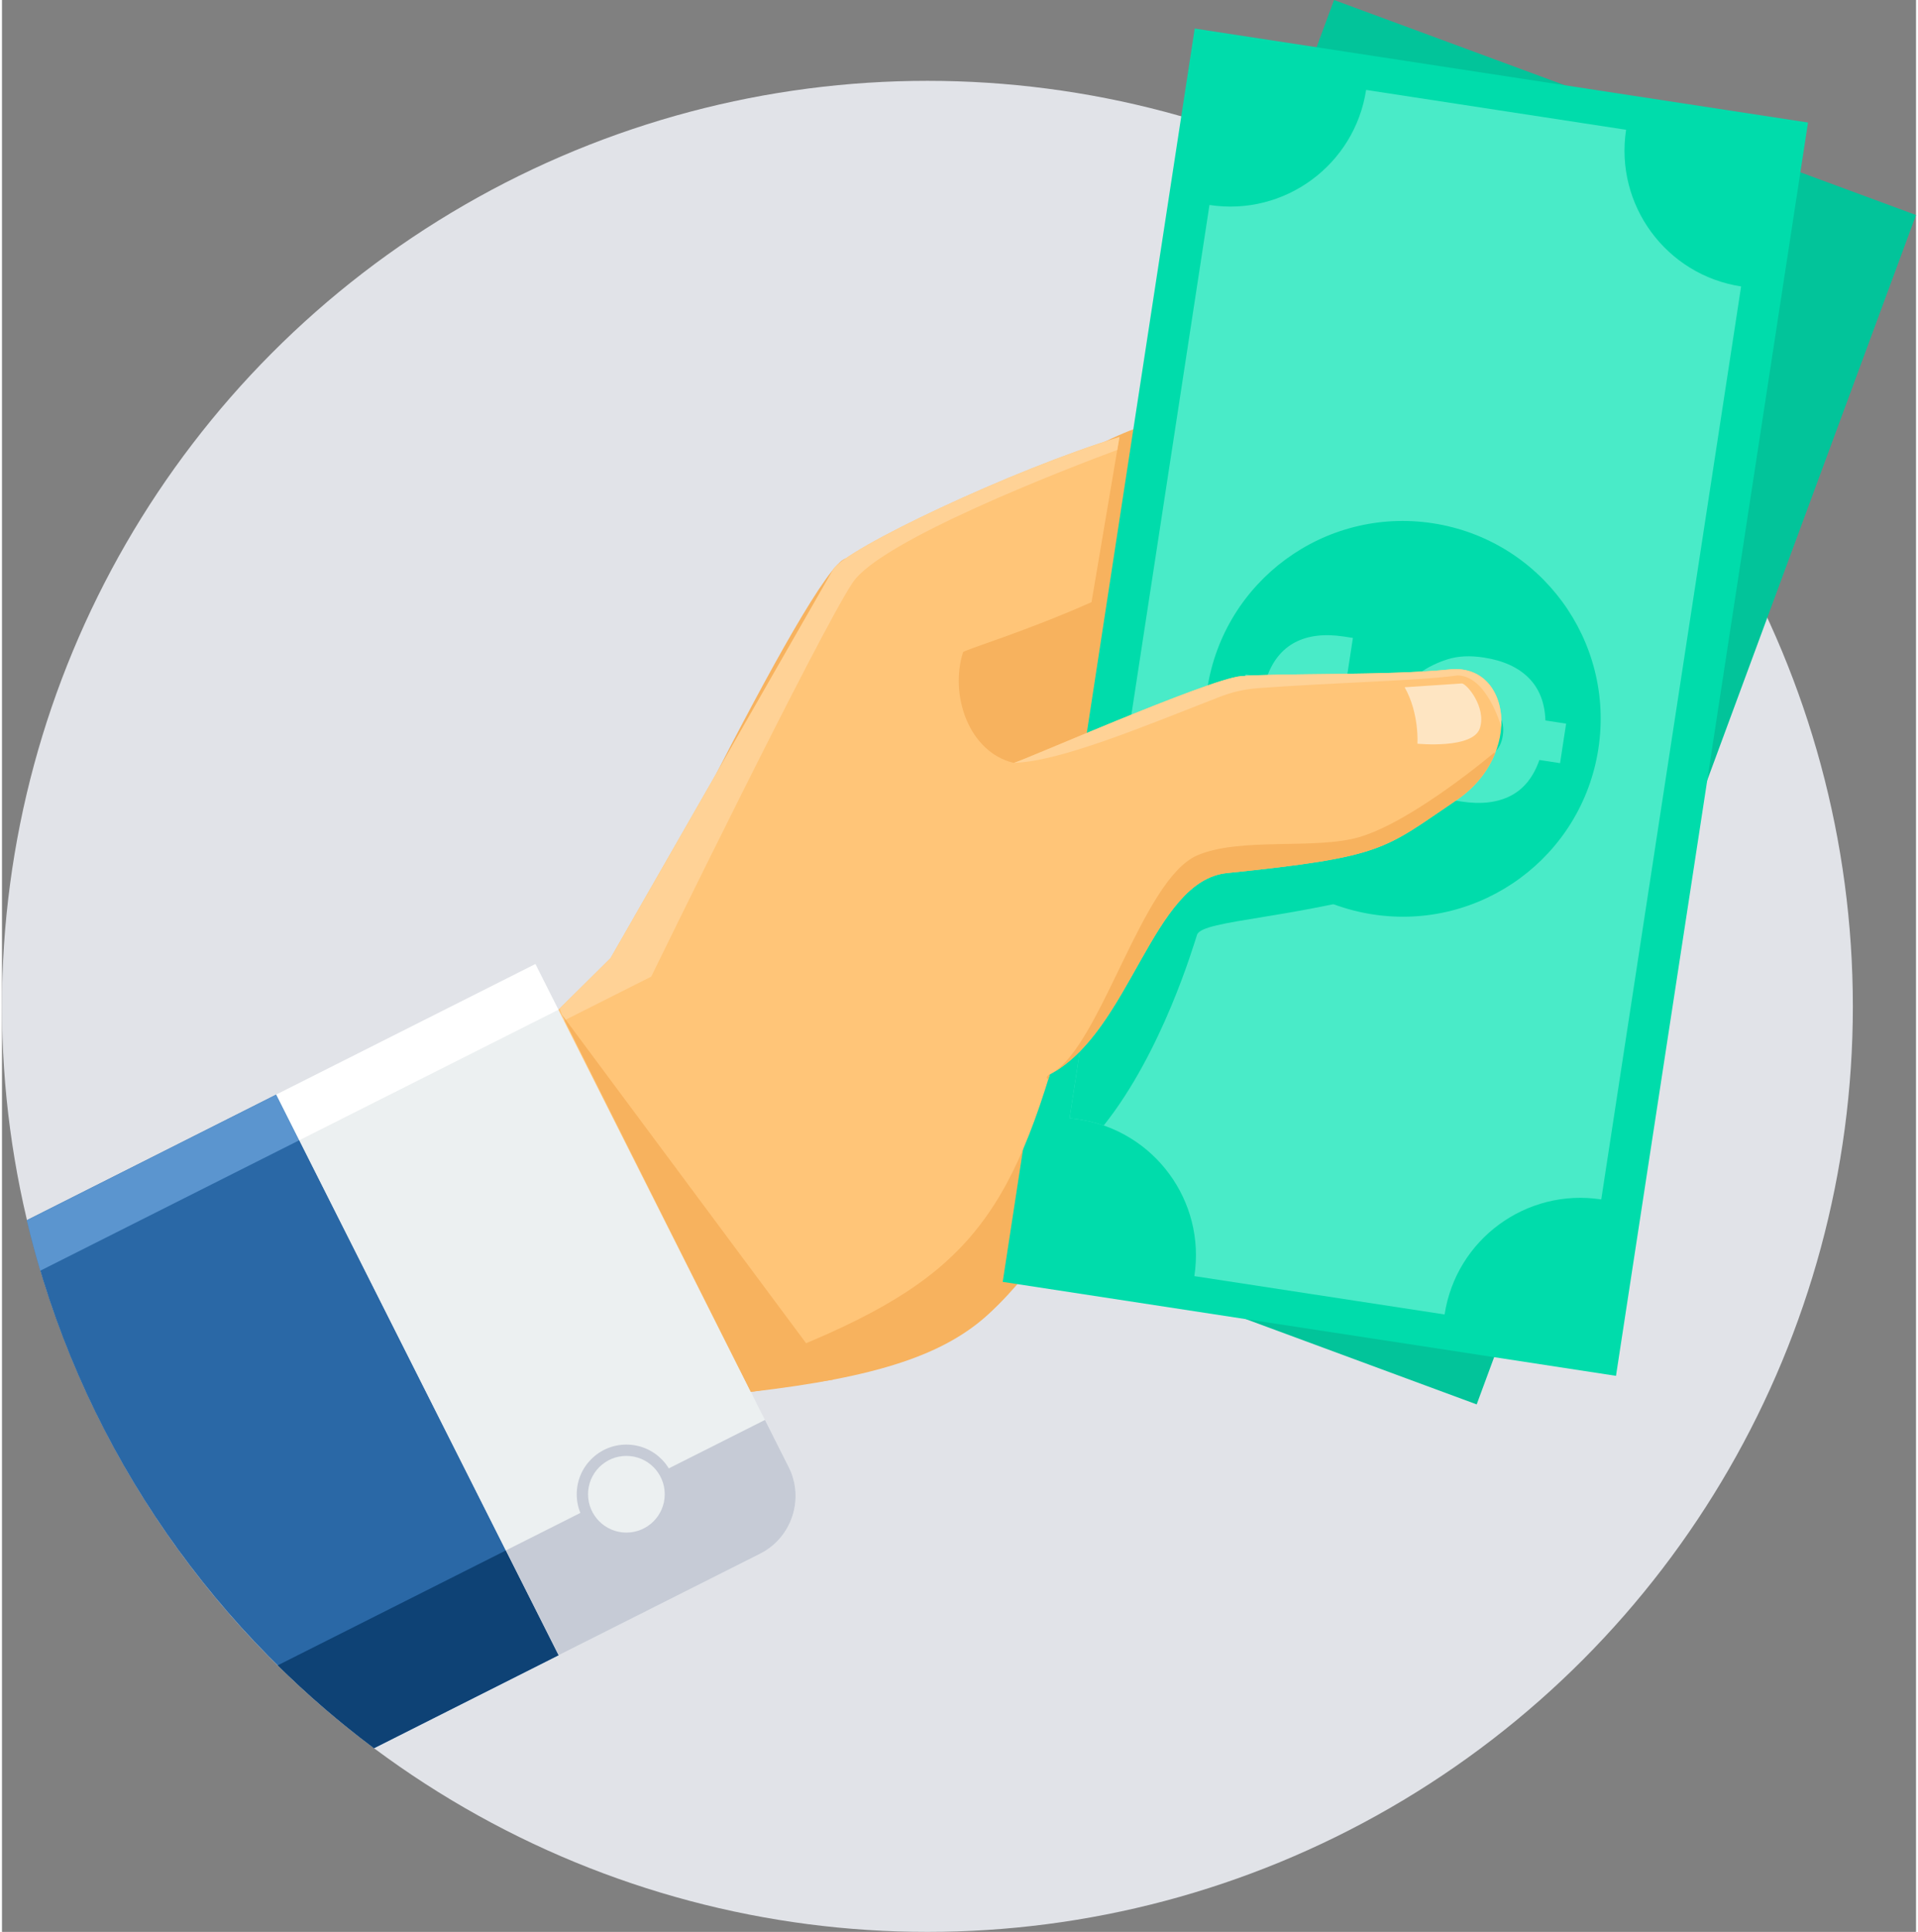 <?xml version="1.0" encoding="UTF-8"?> <svg xmlns="http://www.w3.org/2000/svg" clip-rule="evenodd" fill-rule="evenodd" height="141" image-rendering="optimizeQuality" shape-rendering="geometricPrecision" text-rendering="geometricPrecision" viewBox="0 0 723675 730350" width="140"><rect x="0" y="0" width="723675" height="730350" fill="#808080" stroke="none"/><g id="Layer_x0020_1"><g id="_590829464"><circle cx="349895" cy="380456" fill="#e1e3e8" r="349896"></circle><path d="m557569 530933-220045-81290 166106-449643 220045 81290z" fill="#02c49a"></path><path d="m430984 161393c-11156 1699-80206 41089-81473 41434l-30532 8312c-13359 3635-89180 162555-100991 185709l65136 129343c48058-5534 73456-14153 90177-29674 19063-17698 31366-39713 65432-91449l71028-24753v-230918z" fill="#f7b25e"></path><path d="m610239 520138-231873-35527 72594-473816 231873 35527z" fill="#00dcab"></path><path d="m545436 496931-94614-14496c4345-28367-15125-54880-43489-59227-1239-190-2471-332-3700-432l52901-345284c28366 4347 54881-15125 59229-43490l98292 15061c-4344 28366 15124 54881 43488 59226l-52878 345152c-28367-4346-54882 15124-59229 43490z" fill="#49ebc8"></path><path d="m416550 425491c-2945-1022-6025-1794-9217-2283-1239-190-2471-332-3700-432l22320-145677c39748 0 140850-207 140890-2345 50-2660 11234 45625-32789 59220s-80277 13595-82219 19422c-1374 4124-13062 44187-35285 72095z" fill="#00dcab"></path><path d="m455696 260427c6258-40833 44433-68865 85267-62608 40836 6256 68866 44430 62612 85266-6258 40834-44432 68866-85268 62609-40834-6256-68865-44431-62611-85267z" fill="#00dcab"></path><path d="m499151 294440c-7264-1112-12874-3611-16831-7505-3958-3892-6107-9149-6455-15769l-7978-1223 2289-14944 7978 1225c2227-6342 5816-10806 10765-13391 4951-2582 11108-3309 18472-2183l3376 520-2647 17265-4447-681c-3888-595-6748-213-8577 1149-1832 1363-2969 3480-3409 6359-442 2877 7 5242 1346 7086 1341 1850 3954 3071 7841 3668 3682 563 6990 164 9920-1200 2931-1364 5750-3196 8460-5500 2707-2304 5397-4809 8060-7516 2664-2706 5583-5177 8751-7410s6704-3956 10607-5171c3901-1215 8410-1430 13525-647 7364 1127 13044 3697 17034 7708 3994 4010 6100 9374 6328 16093l7825 1198-2289 14941-7823-1201c-2247 6457-5868 10970-10869 13547-5002 2572-11186 3296-18553 2168l-7361-1128 2646-17265 8437 1292c3888 595 6731 156 8526-1327 1799-1478 2917-3661 3359-6536 440-2880 26-5294-1247-7245-1270-1951-3851-3221-7738-3819-3681-563-6990-166-9919 1201-2930 1364-5751 3198-8458 5497-2710 2305-5395 4809-8061 7520-2668 2704-5582 5173-8752 7409-3169 2233-6703 3957-10607 5171s-8411 1428-13524 644z" fill="#49ebc8"></path><path d="m273482 519666-63102-137933 19699-19508 84181-146929c4428-7729 67908-37837 108245-50100l-10565 62446c-25196 11227-48319 18098-48586 18945-5181 16446 2359 37829 19140 41814 1113 264 73587-31688 85950-32781 13568-1198 56057-193 79017-2545s27794 32348 2466 49428c-27659 18654-27088 21428-86827 27563-28254 2901-36424 59860-66928 76129-20108 65970-43079 84444-122690 113471z" fill="#ffc578"></path><path d="m564585 284674c-2580 6534-7366 12913-14658 17829-27659 18654-27088 21428-86827 27563-27920 2867-36231 58510-65854 75527 18488-11281 33791-73017 54534-82151 16082-7084 44828-2113 61381-6964 20430-5988 50937-31880 50937-31880zm-168413 121521-577 1866c-886-559-797-1180 577-1866z" fill="#f7b25e"></path><path d="m382494 288401c1113 264 73587-31690 85950-32781 13566-1198 56057-193 79017-2545 12987-1330 20172 9195 19382 21679-90-318-5429-19251-16469-19411-15011 2079-46273 2659-75186 4792-5405 399-9971 1433-15020 3404-29396 11475-60410 24412-77674 24862z" fill="#ffd296"></path><path d="m210884 381234 19195-19009 84181-146929c4428-7729 67908-37837 108245-50100l-827 4884c-19651 7331-89222 34139-99977 50074-12547 18589-76233 149065-76233 149065l-33021 16628z" fill="#ffd296"></path><path d="m9399 461300 94321-47500 106735 211948-69793 35149c-64679-48332-112079-118509-131263-199597z" fill="#2a68a6"></path><path d="m9399 461300 94321-47500 8695 17268-97923 49314c-1871-6289-3572-12650-5093-19082z" fill="#5b95cf"></path><path d="m201682 364467-97965 49335 106737 211951 76198-38375c11973-6029 16834-20755 10804-32729z" fill="#ecf0f1"></path><path d="m201683 364465-97963 49335 8695 17268 97965-49335z" fill="#fff"></path><path d="m104248 629585 86263-43441 19944 39604-69793 35149c-12847-9605-25012-20071-36414-31312z" fill="#0e4275"></path><path d="m288473 536810-97962 49334v8l19943 39601 76198-38375c11973-6029 16834-20755 10804-32729z" fill="#c6cbd6"></path><path d="m530335 259818 21561-1436c1762-118 9439 8929 6872 16908-2566 7980-23607 5862-23607 5862s765-11435-4826-21334z" fill="#fee5c2"></path><path d="m236081 546125c10371 1 18777 8406 18777 18774 0 10372-8406 18774-18777 18774-10368 0-18774-8402-18774-18774 0-10368 8406-18774 18774-18774z" fill="#c6cbd6"></path><path d="m236081 550403c8006 4 14498 6489 14498 14496s-6492 14496-14498 14496c-8003 0-14495-6489-14495-14496s6492-14496 14495-14496z" fill="#ecf0f1"></path><path d="m283124 526191-71459-142650 102591 138031z" fill="#f7b25e"></path></g></g></svg> 
